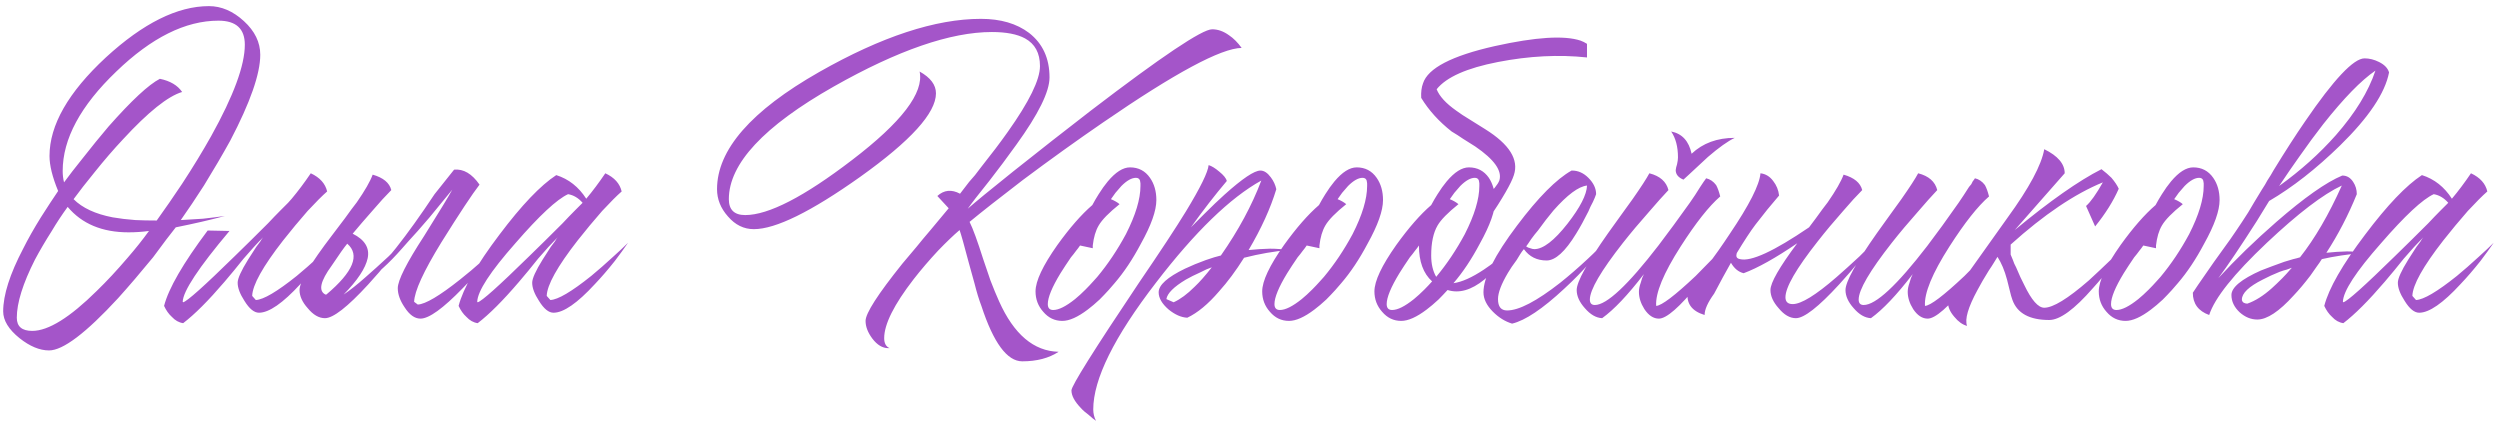 <?xml version="1.0" encoding="UTF-8"?> <svg xmlns="http://www.w3.org/2000/svg" width="324" height="55" viewBox="0 0 324 55" fill="none"> <path d="M27.078 0.794C28.688 0.794 30.198 1.442 31.611 2.737C33.024 4.032 33.73 5.484 33.73 7.093C33.73 9.565 32.435 13.274 29.845 18.219C28.825 20.063 27.687 22.006 26.431 24.047C25.371 25.695 24.371 27.186 23.429 28.52L26.313 28.344C27.373 28.226 28.315 28.108 29.139 27.991C27.255 28.501 25.136 28.991 22.781 29.462C22.428 29.933 22.016 30.463 21.545 31.052C20.996 31.797 20.427 32.562 19.838 33.347C18.229 35.31 16.718 37.076 15.305 38.645C11.145 43.158 8.163 45.415 6.358 45.415C5.141 45.415 3.866 44.885 2.531 43.826C1.118 42.688 0.412 41.53 0.412 40.352C0.412 38.233 1.275 35.525 3.002 32.229C3.63 30.973 4.395 29.619 5.298 28.167C5.651 27.618 6.044 27.009 6.475 26.342C6.75 25.911 7.103 25.381 7.535 24.753C6.789 22.948 6.416 21.437 6.416 20.22C6.416 16.217 8.85 11.959 13.716 7.446C18.543 3.012 22.997 0.794 27.078 0.794ZM23.605 11.92C21.761 12.469 19.21 14.51 15.953 18.042C14.736 19.337 13.5 20.77 12.244 22.339C11.185 23.634 10.282 24.792 9.536 25.812C10.674 26.951 12.362 27.735 14.599 28.167C15.502 28.324 16.483 28.442 17.542 28.52C18.366 28.56 19.289 28.579 20.309 28.579C21.408 27.049 22.507 25.459 23.605 23.811C25.018 21.653 26.274 19.592 27.373 17.63C30.277 12.411 31.729 8.467 31.729 5.798C31.729 3.718 30.591 2.678 28.315 2.678C24.037 2.678 19.622 4.876 15.07 9.271C10.439 13.706 8.124 18.003 8.124 22.163C8.124 22.673 8.182 23.163 8.3 23.634C8.928 22.771 9.733 21.731 10.714 20.515C11.852 19.062 12.97 17.689 14.069 16.394C17.052 13.019 19.269 10.959 20.721 10.213C22.055 10.488 23.017 11.057 23.605 11.92ZM8.771 26.813C8.025 27.834 7.339 28.873 6.711 29.933C5.887 31.228 5.161 32.464 4.533 33.642C2.963 36.742 2.178 39.254 2.178 41.177C2.178 42.315 2.845 42.884 4.18 42.884C6.259 42.884 9.046 41.157 12.539 37.703C13.834 36.448 15.168 35.015 16.541 33.406C17.562 32.229 18.484 31.071 19.308 29.933C18.445 30.051 17.562 30.11 16.659 30.11C13.245 30.11 10.616 29.011 8.771 26.813ZM29.741 29.933C25.738 34.682 23.717 37.743 23.678 39.116L23.736 39.175C24.247 39.057 26.464 37.076 30.388 33.23C31.723 31.935 33.175 30.502 34.745 28.932C35.294 28.344 35.824 27.794 36.334 27.284C36.766 26.852 37.099 26.519 37.335 26.283L37.806 25.754C38.63 24.773 39.454 23.674 40.278 22.457C41.455 23.006 42.162 23.791 42.397 24.812C41.769 25.361 40.925 26.205 39.866 27.343C38.767 28.599 37.707 29.874 36.687 31.169C34.058 34.544 32.723 36.938 32.684 38.351L33.155 38.881C34.136 38.842 35.902 37.802 38.453 35.761C39.356 35.015 40.298 34.191 41.279 33.288C42.064 32.582 42.711 31.974 43.221 31.464C42.711 32.209 42.142 32.994 41.514 33.818C40.611 34.956 39.748 35.957 38.924 36.821C36.648 39.293 34.862 40.529 33.567 40.529C32.939 40.529 32.311 40.019 31.683 38.998C31.095 38.096 30.8 37.311 30.8 36.644C30.8 36.094 31.252 35.094 32.154 33.642C32.468 33.171 32.822 32.621 33.214 31.993C33.371 31.797 33.548 31.562 33.744 31.287L33.92 30.993L34.097 30.757C33.351 31.503 32.508 32.425 31.566 33.524L30.329 35.054L29.093 36.526C27.013 38.959 25.228 40.745 23.736 41.883C23.187 41.804 22.697 41.53 22.265 41.059C21.872 40.706 21.539 40.235 21.264 39.646C21.853 37.37 23.736 34.113 26.915 29.874L29.741 29.933ZM45.002 31.581C44.609 32.052 43.942 32.994 43.001 34.407C41.509 36.448 41.234 37.703 42.176 38.174H42.294C45.787 35.231 46.69 33.033 45.002 31.581ZM44.531 38.174C45.355 37.625 46.297 36.879 47.357 35.938C48.259 35.153 49.26 34.25 50.359 33.23C50.751 32.837 51.163 32.425 51.595 31.993L52.066 31.523L52.301 31.287L52.478 31.11C52.282 31.385 52.027 31.719 51.713 32.111C51.359 32.543 50.987 33.014 50.594 33.524C49.613 34.74 48.652 35.859 47.71 36.879C45.041 39.783 43.177 41.236 42.117 41.236C41.333 41.236 40.587 40.804 39.881 39.94C39.174 39.156 38.821 38.371 38.821 37.586C38.821 36.526 40.234 34.152 43.059 30.463L44.708 28.285C45.296 27.461 45.806 26.774 46.238 26.224C47.298 24.694 47.984 23.497 48.298 22.634C49.672 23.026 50.477 23.693 50.712 24.635C50.006 25.341 49.181 26.244 48.24 27.343C47.337 28.363 46.493 29.345 45.708 30.286C47.278 31.071 47.926 32.131 47.651 33.465C47.376 34.76 46.336 36.33 44.531 38.174ZM57.203 31.405C54.888 35.172 53.711 37.743 53.671 39.116L54.142 39.469C55.123 39.43 56.948 38.351 59.617 36.232C60.52 35.525 61.52 34.682 62.619 33.701C62.972 33.387 63.365 33.033 63.796 32.641L64.267 32.229L64.503 32.052L64.679 31.876C64.209 32.504 63.581 33.269 62.796 34.172C61.854 35.349 60.912 36.408 59.97 37.35C57.419 39.98 55.594 41.294 54.496 41.294C53.75 41.294 53.063 40.804 52.435 39.823C51.847 38.959 51.552 38.135 51.552 37.35C51.552 36.33 52.69 34.073 54.967 30.581C57.007 27.323 58.224 25.322 58.616 24.576C57.831 25.518 56.85 26.715 55.673 28.167C55.516 28.363 55.006 28.952 54.142 29.933C53.279 30.875 52.592 31.64 52.082 32.229C50.395 34.152 48.805 35.584 47.314 36.526C49.669 34.446 52.671 30.659 56.32 25.165L58.852 21.986C60.068 21.868 61.167 22.516 62.148 23.929C61.206 25.145 59.558 27.637 57.203 31.405ZM68.972 36.644C68.972 36.094 69.423 35.094 70.326 33.642C70.639 33.171 70.993 32.621 71.385 31.993C71.542 31.797 71.719 31.562 71.915 31.287L72.091 30.993L72.268 30.757C71.522 31.503 70.679 32.425 69.737 33.524L68.501 35.054L67.264 36.526C65.185 38.959 63.399 40.745 61.908 41.883C61.358 41.804 60.868 41.53 60.436 41.059C60.044 40.706 59.71 40.235 59.435 39.646C60.024 37.37 61.79 34.289 64.733 30.404C67.598 26.597 70.051 24.027 72.091 22.693C73.701 23.203 74.996 24.223 75.977 25.754C76.801 24.773 77.625 23.674 78.449 22.457C79.626 23.006 80.333 23.791 80.568 24.812C79.94 25.361 79.097 26.205 78.037 27.343C76.938 28.599 75.879 29.874 74.858 31.169C72.229 34.544 70.895 36.938 70.855 38.351L71.326 38.881C72.307 38.842 74.073 37.802 76.624 35.761C77.527 35.015 78.469 34.191 79.45 33.288C80.235 32.582 80.882 31.974 81.392 31.464C80.882 32.209 80.313 32.994 79.685 33.818C78.783 34.956 77.919 35.957 77.095 36.821C74.819 39.293 73.033 40.529 71.738 40.529C71.11 40.529 70.483 40.019 69.855 38.998C69.266 38.096 68.972 37.311 68.972 36.644ZM75.506 26.283C74.956 25.655 74.329 25.283 73.622 25.165C72.17 25.832 69.894 27.951 66.794 31.523C63.536 35.212 61.888 37.743 61.849 39.116L61.908 39.175C62.418 39.057 64.635 37.076 68.56 33.23C69.894 31.935 71.346 30.502 72.916 28.932C73.465 28.344 73.995 27.794 74.505 27.284C74.937 26.852 75.27 26.519 75.506 26.283ZM125.422 27.049C126.403 26.185 128.365 24.576 131.308 22.222C134.762 19.474 138.117 16.845 141.375 14.334C150.558 7.309 155.797 3.796 157.092 3.796C157.837 3.796 158.563 4.052 159.27 4.562C159.859 4.954 160.408 5.504 160.918 6.21C158.25 6.249 152.265 9.467 142.964 15.864C139.589 18.18 136.116 20.672 132.545 23.34C129.523 25.655 127.227 27.461 125.657 28.756C126.089 29.619 126.678 31.228 127.423 33.583C127.816 34.76 128.13 35.682 128.365 36.35C128.757 37.37 129.13 38.273 129.484 39.057C131.406 43.335 133.977 45.513 137.195 45.592C135.939 46.416 134.369 46.828 132.486 46.828C130.523 46.828 128.757 44.434 127.188 39.646C126.874 38.822 126.579 37.861 126.305 36.762C126.108 36.055 125.853 35.133 125.539 33.995C124.951 31.758 124.558 30.365 124.362 29.815C123.577 30.483 122.655 31.366 121.595 32.464C120.457 33.681 119.398 34.917 118.417 36.173C115.866 39.469 114.59 42.02 114.59 43.826C114.59 44.493 114.826 44.924 115.297 45.121H115.12C114.374 45.121 113.688 44.709 113.06 43.885C112.471 43.1 112.177 42.334 112.177 41.589C112.177 40.608 113.766 38.135 116.945 34.172C117.494 33.504 118.122 32.759 118.829 31.935C119.3 31.346 119.888 30.64 120.595 29.815C121.929 28.206 122.714 27.265 122.949 26.99L121.478 25.4C122.341 24.616 123.322 24.517 124.421 25.106C124.617 24.871 125.01 24.36 125.598 23.576L126.364 22.693L127.129 21.692C128.502 19.965 129.66 18.435 130.602 17.1C133.388 13.176 134.781 10.331 134.781 8.565C134.781 6.877 134.134 5.68 132.839 4.974C131.819 4.424 130.386 4.15 128.542 4.15C123.204 4.15 116.376 6.504 108.056 11.214C98.991 16.355 94.458 21.221 94.458 25.812C94.458 27.186 95.164 27.873 96.577 27.873C99.599 27.873 104.21 25.498 110.411 20.75C116.847 15.844 119.771 12.018 119.182 9.271C120.595 10.056 121.301 10.998 121.301 12.097C121.301 14.648 118.024 18.258 111.47 22.928C105.113 27.441 100.521 29.698 97.696 29.698C96.401 29.698 95.282 29.148 94.34 28.049C93.398 26.99 92.927 25.812 92.927 24.517C92.927 19.416 97.343 14.353 106.172 9.33C114.257 4.738 121.242 2.443 127.129 2.443C129.68 2.443 131.76 3.051 133.369 4.267C135.135 5.641 136.018 7.564 136.018 10.036C136.018 11.881 134.585 14.785 131.72 18.748L129.954 21.162C129.523 21.711 128.954 22.457 128.247 23.399C126.795 25.204 125.853 26.421 125.422 27.049ZM142.505 38.822C141.956 39.332 141.446 39.764 140.975 40.117C139.68 41.098 138.581 41.589 137.678 41.589C136.697 41.589 135.873 41.196 135.206 40.411C134.539 39.666 134.205 38.783 134.205 37.762C134.205 36.428 135.147 34.427 137.031 31.758C138.64 29.521 140.151 27.794 141.564 26.578C141.838 26.068 142.113 25.597 142.388 25.165C142.78 24.537 143.173 23.988 143.565 23.517C144.585 22.3 145.547 21.692 146.449 21.692C147.548 21.692 148.412 22.143 149.04 23.046C149.589 23.831 149.864 24.792 149.864 25.93C149.864 27.304 149.197 29.188 147.862 31.581C146.803 33.583 145.665 35.29 144.448 36.703L143.683 37.586C143.29 38.017 142.898 38.429 142.505 38.822ZM139.974 31.817C139.817 32.052 139.641 32.288 139.444 32.523C139.248 32.798 139.032 33.073 138.797 33.347C138.287 34.093 137.835 34.78 137.443 35.408C136.344 37.213 135.795 38.547 135.795 39.411C135.795 39.921 136.03 40.176 136.501 40.176C137.207 40.176 138.149 39.705 139.327 38.763C139.758 38.41 140.21 37.998 140.681 37.527C141.034 37.174 141.367 36.821 141.681 36.467L142.211 35.879C143.585 34.23 144.821 32.386 145.92 30.345C147.175 27.873 147.803 25.793 147.803 24.105V23.752L147.745 23.399C147.666 23.163 147.489 23.046 147.215 23.046C146.665 23.046 146.037 23.399 145.331 24.105C145.096 24.38 144.84 24.674 144.566 24.988C144.37 25.263 144.173 25.538 143.977 25.812C144.448 26.009 144.821 26.224 145.096 26.46C143.722 27.559 142.819 28.481 142.388 29.227C141.995 29.894 141.74 30.757 141.622 31.817V32.17L139.974 31.817ZM141.685 53.068C141.685 53.578 141.803 54.068 142.039 54.539L141.568 54.186L141.097 53.774C140.665 53.46 140.312 53.146 140.037 52.832C139.252 52.008 138.86 51.262 138.86 50.595C138.86 50.007 141.764 45.376 147.572 36.703C150.358 32.621 152.399 29.521 153.694 27.402C155.578 24.302 156.559 22.3 156.637 21.398C157.03 21.515 157.481 21.79 157.991 22.222C158.58 22.693 158.914 23.105 158.992 23.458C157.462 25.263 155.911 27.265 154.342 29.462C154.42 29.384 154.518 29.286 154.636 29.168L155.048 28.756C155.441 28.363 155.794 28.01 156.108 27.696C157.05 26.754 157.913 25.93 158.698 25.224C161.013 23.144 162.563 22.104 163.348 22.104C163.819 22.104 164.27 22.398 164.702 22.987C165.055 23.458 165.291 23.968 165.409 24.517C164.663 26.99 163.466 29.619 161.818 32.406L163.23 32.288L164.584 32.229C165.369 32.229 166.174 32.288 166.998 32.406C165.153 32.562 163.23 32.896 161.229 33.406C160.169 35.094 159.09 36.546 157.991 37.762C156.579 39.411 155.205 40.549 153.871 41.177C153.086 41.137 152.281 40.784 151.457 40.117C150.594 39.371 150.162 38.626 150.162 37.88C150.162 36.938 151.3 35.918 153.576 34.819C154.401 34.427 155.303 34.054 156.284 33.701C157.069 33.426 157.717 33.23 158.227 33.112C160.503 29.855 162.249 26.617 163.466 23.399C159.424 25.636 154.871 30.051 149.809 36.644C144.393 43.669 141.685 49.143 141.685 53.068ZM152.105 39.175C152.968 38.783 153.871 38.115 154.813 37.174C155.48 36.546 156.225 35.702 157.05 34.642C156.579 34.799 156.088 35.015 155.578 35.29C154.871 35.604 154.244 35.918 153.694 36.232C152.124 37.174 151.281 38.017 151.163 38.763L152.105 39.175ZM171.881 38.822C171.332 39.332 170.822 39.764 170.351 40.117C169.056 41.098 167.957 41.589 167.054 41.589C166.073 41.589 165.249 41.196 164.582 40.411C163.915 39.666 163.581 38.783 163.581 37.762C163.581 36.428 164.523 34.427 166.407 31.758C168.016 29.521 169.526 27.794 170.939 26.578C171.214 26.068 171.489 25.597 171.763 25.165C172.156 24.537 172.548 23.988 172.941 23.517C173.961 22.3 174.923 21.692 175.825 21.692C176.924 21.692 177.787 22.143 178.415 23.046C178.965 23.831 179.239 24.792 179.239 25.93C179.239 27.304 178.572 29.188 177.238 31.581C176.178 33.583 175.04 35.29 173.824 36.703L173.058 37.586C172.666 38.017 172.274 38.429 171.881 38.822ZM169.35 31.817C169.193 32.052 169.016 32.288 168.82 32.523C168.624 32.798 168.408 33.073 168.173 33.347C167.662 34.093 167.211 34.78 166.819 35.408C165.72 37.213 165.17 38.547 165.17 39.411C165.17 39.921 165.406 40.176 165.877 40.176C166.583 40.176 167.525 39.705 168.702 38.763C169.134 38.41 169.585 37.998 170.056 37.527C170.409 37.174 170.743 36.821 171.057 36.467L171.587 35.879C172.96 34.23 174.197 32.386 175.295 30.345C176.551 27.873 177.179 25.793 177.179 24.105V23.752L177.12 23.399C177.042 23.163 176.865 23.046 176.59 23.046C176.041 23.046 175.413 23.399 174.707 24.105C174.471 24.38 174.216 24.674 173.941 24.988C173.745 25.263 173.549 25.538 173.353 25.812C173.824 26.009 174.197 26.224 174.471 26.46C173.098 27.559 172.195 28.481 171.763 29.227C171.371 29.894 171.116 30.757 170.998 31.817V32.17L169.35 31.817ZM191.782 31.581C190.722 33.583 189.584 35.29 188.368 36.703C189.467 36.546 190.781 35.957 192.312 34.937C192.861 34.584 193.47 34.132 194.137 33.583L194.961 32.935L195.726 32.288C195.294 32.994 194.804 33.661 194.254 34.289C193.627 35.074 192.999 35.722 192.371 36.232C190.683 37.605 189.094 38.057 187.603 37.586C187.21 38.017 186.818 38.429 186.425 38.822C185.876 39.332 185.366 39.764 184.895 40.117C183.6 41.098 182.501 41.589 181.598 41.589C180.617 41.589 179.793 41.196 179.126 40.411C178.459 39.666 178.125 38.783 178.125 37.762C178.125 36.428 179.067 34.427 180.951 31.758C182.56 29.521 184.071 27.794 185.483 26.578C185.758 26.068 186.033 25.597 186.307 25.165C186.7 24.537 187.092 23.988 187.485 23.517C188.505 22.3 189.467 21.692 190.369 21.692C191.468 21.692 192.331 22.143 192.959 23.046C193.47 23.831 193.744 24.792 193.784 25.93C193.784 27.304 193.116 29.188 191.782 31.581ZM186.307 29.227C185.758 30.169 185.483 31.464 185.483 33.112C185.483 34.211 185.699 35.133 186.131 35.879C187.504 34.23 188.741 32.386 189.839 30.345C191.095 27.873 191.723 25.793 191.723 24.105V23.752L191.664 23.399C191.586 23.163 191.409 23.046 191.135 23.046C190.585 23.046 189.957 23.399 189.251 24.105C189.015 24.38 188.76 24.674 188.486 24.988C188.289 25.263 188.093 25.538 187.897 25.812C188.368 26.009 188.741 26.224 189.015 26.46C187.642 27.559 186.739 28.481 186.307 29.227ZM180.421 40.176C181.127 40.176 182.069 39.705 183.246 38.763C183.678 38.41 184.129 37.998 184.6 37.527C184.954 37.174 185.287 36.821 185.601 36.467C184.463 35.447 183.894 33.897 183.894 31.817C183.737 32.052 183.56 32.288 183.364 32.523C183.168 32.798 182.952 33.073 182.717 33.347C182.206 34.093 181.755 34.78 181.363 35.408C180.264 37.213 179.714 38.547 179.714 39.411C179.714 39.921 179.95 40.176 180.421 40.176ZM205.675 7.446C202.025 7.054 198.179 7.25 194.137 8.035C190.095 8.82 187.446 9.997 186.19 11.567C186.543 12.469 187.387 13.392 188.721 14.334C189.192 14.687 189.82 15.099 190.605 15.57L192.488 16.747C195.628 18.709 196.864 20.691 196.197 22.693C195.883 23.713 194.765 25.655 192.842 28.52L192.547 25.577C193.528 24.635 194.117 23.909 194.313 23.399C194.706 22.143 193.666 20.672 191.193 18.984L189.604 17.983L188.898 17.512L188.132 17.041C186.484 15.746 185.169 14.294 184.188 12.685C184.149 11.94 184.228 11.312 184.424 10.802C185.052 8.839 188.152 7.23 193.725 5.974C199.023 4.797 202.731 4.562 204.85 5.268L205.262 5.445L205.675 5.68V7.446ZM203.736 22.104C204.521 22.104 205.227 22.418 205.855 23.046C206.522 23.713 206.856 24.419 206.856 25.165L206.679 25.636L206.444 26.166C206.208 26.597 206.012 27.009 205.855 27.402C205.306 28.501 204.776 29.462 204.266 30.286C202.853 32.602 201.578 33.759 200.44 33.759C199.184 33.759 198.203 33.269 197.496 32.288L197.261 32.582L197.025 32.935L196.554 33.701C196.083 34.328 195.711 34.878 195.436 35.349C194.573 36.801 194.141 37.939 194.141 38.763C194.141 39.744 194.533 40.235 195.318 40.235C196.849 40.235 199.145 39.038 202.206 36.644C203.383 35.702 204.56 34.682 205.738 33.583C206.758 32.641 207.562 31.817 208.151 31.11C207.131 32.916 205.325 35.015 202.735 37.409C199.91 40.038 197.653 41.549 195.966 41.942C195.063 41.667 194.239 41.157 193.493 40.411C192.669 39.587 192.257 38.743 192.257 37.88C192.257 35.957 193.709 33.073 196.613 29.227C199.36 25.577 201.715 23.203 203.677 22.104H203.736ZM205.679 24.047C204.58 24.164 203.128 25.243 201.323 27.284C200.695 28.03 200.028 28.893 199.321 29.874C199.046 30.188 198.752 30.561 198.438 30.993L198.085 31.523L197.791 31.935C197.948 32.052 198.124 32.131 198.32 32.17C198.517 32.248 198.693 32.288 198.85 32.288C199.988 32.288 201.421 31.189 203.147 28.991C204.796 26.872 205.639 25.224 205.679 24.047ZM213.758 22.457C215.131 22.81 215.955 23.536 216.23 24.635C215.524 25.381 214.699 26.303 213.758 27.402C212.502 28.815 211.364 30.169 210.343 31.464C207.479 35.113 206.046 37.566 206.046 38.822C206.046 39.293 206.262 39.528 206.694 39.528C208.224 39.528 210.971 36.958 214.935 31.817C216.191 30.169 217.545 28.324 218.997 26.283C219.468 25.616 219.919 24.93 220.351 24.223C220.508 23.988 220.665 23.752 220.822 23.517L220.998 23.281L221.116 23.105C221.626 23.222 222.058 23.517 222.411 23.988C222.607 24.341 222.784 24.831 222.941 25.459C221.489 26.715 219.782 28.873 217.819 31.935C215.582 35.427 214.523 37.998 214.641 39.646C215.347 39.607 217.054 38.312 219.762 35.761C220.665 34.858 221.626 33.877 222.646 32.818C223.039 32.425 223.412 32.033 223.765 31.64C224.04 31.326 224.275 31.071 224.471 30.875C224.118 31.464 223.569 32.288 222.823 33.347C221.92 34.564 221.018 35.722 220.115 36.821C217.682 39.803 215.975 41.294 214.994 41.294C214.287 41.294 213.66 40.882 213.11 40.058C212.639 39.312 212.404 38.567 212.404 37.821C212.404 37.468 212.482 37.076 212.639 36.644L212.816 36.055L213.051 35.525C210.971 38.233 209.166 40.137 207.636 41.236C206.851 41.196 206.105 40.764 205.399 39.94C204.692 39.156 204.339 38.371 204.339 37.586C204.339 36.526 205.693 34.073 208.401 30.227L210.049 27.932L210.814 26.872L211.58 25.812C212.678 24.243 213.404 23.124 213.758 22.457ZM224.825 17.866C223.922 18.297 222.764 19.121 221.351 20.338C220.92 20.73 220.37 21.241 219.703 21.868L218.879 22.634L218.173 23.281C217.505 23.006 217.172 22.594 217.172 22.045L217.231 21.692L217.348 21.28C217.427 20.927 217.466 20.632 217.466 20.397C217.466 19.023 217.172 17.905 216.583 17.041C217.996 17.316 218.879 18.278 219.232 19.926C220.684 18.552 222.548 17.866 224.825 17.866ZM234.455 29.462L235.338 28.285C235.927 27.461 236.437 26.774 236.869 26.224C237.928 24.694 238.615 23.497 238.929 22.634C240.303 23.026 241.107 23.693 241.343 24.635C240.636 25.341 239.812 26.244 238.87 27.343C237.654 28.716 236.555 30.031 235.574 31.287C232.787 34.819 231.394 37.233 231.394 38.528C231.394 39.116 231.708 39.411 232.336 39.411C233.435 39.411 235.319 38.253 237.987 35.938C238.89 35.153 239.89 34.25 240.989 33.23C241.382 32.837 241.794 32.425 242.226 31.993L242.696 31.523L242.932 31.287L243.108 31.11C242.912 31.385 242.657 31.719 242.343 32.111C241.99 32.543 241.617 33.014 241.225 33.524C240.244 34.74 239.282 35.859 238.34 36.879C235.672 39.783 233.808 41.236 232.748 41.236C231.963 41.236 231.217 40.804 230.511 39.94C229.805 39.156 229.451 38.371 229.451 37.586C229.451 36.644 230.609 34.623 232.925 31.523C230.099 33.446 227.784 34.74 225.978 35.408C225.311 35.251 224.762 34.799 224.33 34.054C223.663 35.231 222.937 36.565 222.152 38.057C221.328 39.195 220.916 40.117 220.916 40.823C219.228 40.313 218.502 39.293 218.738 37.762C219.444 36.899 220.229 35.879 221.092 34.701C222.231 33.171 223.251 31.719 224.154 30.345C226.704 26.578 228.039 23.948 228.156 22.457C228.824 22.536 229.373 22.869 229.805 23.458C230.236 24.007 230.491 24.635 230.57 25.341L229.039 27.166L227.509 29.109C226.881 29.933 226.057 31.189 225.037 32.876L225.095 32.818C224.938 33.249 225.076 33.504 225.507 33.583C226.92 33.936 229.903 32.562 234.455 29.462ZM248.595 22.457C249.968 22.81 250.792 23.536 251.067 24.635C250.361 25.381 249.536 26.303 248.595 27.402C247.339 28.815 246.201 30.169 245.18 31.464C242.315 35.113 240.883 37.566 240.883 38.822C240.883 39.293 241.099 39.528 241.531 39.528C243.1 39.528 245.847 36.977 249.772 31.876C251.028 30.227 252.382 28.363 253.834 26.283C254.265 25.655 254.717 24.969 255.188 24.223L255.482 23.87L255.659 23.517C255.816 23.32 255.914 23.183 255.953 23.105C256.463 23.222 256.895 23.517 257.248 23.988C257.444 24.341 257.621 24.831 257.778 25.459C256.326 26.715 254.619 28.873 252.656 31.935C250.419 35.427 249.36 37.998 249.478 39.646C250.184 39.607 251.891 38.312 254.599 35.761C255.502 34.858 256.463 33.877 257.483 32.818C257.876 32.425 258.249 32.033 258.602 31.64C258.877 31.326 259.112 31.071 259.308 30.875C258.955 31.464 258.406 32.288 257.66 33.347C256.757 34.564 255.855 35.722 254.952 36.821C252.519 39.803 250.812 41.294 249.831 41.294C249.124 41.294 248.496 40.882 247.947 40.058C247.476 39.312 247.241 38.567 247.241 37.821C247.241 37.468 247.319 37.076 247.476 36.644L247.653 36.055L247.888 35.525C245.808 38.233 244.003 40.137 242.472 41.236C241.688 41.196 240.942 40.764 240.236 39.94C239.529 39.156 239.176 38.371 239.176 37.586C239.176 36.526 240.53 34.073 243.238 30.227L244.886 27.932L245.651 26.872L246.417 25.812C247.515 24.243 248.241 23.124 248.595 22.457ZM270.352 26.695C270.94 26.185 271.666 25.165 272.53 23.634C268.88 25.126 264.897 27.814 260.58 31.699V32.994C260.658 33.151 260.756 33.387 260.874 33.701L261.051 34.172L261.286 34.642C261.679 35.584 262.032 36.35 262.346 36.938C263.288 38.9 264.151 39.882 264.936 39.882C266.074 39.882 267.997 38.704 270.705 36.35C271.607 35.525 272.608 34.584 273.707 33.524C274.1 33.171 274.492 32.778 274.884 32.347C275.041 32.19 275.198 32.033 275.355 31.876C275.473 31.758 275.61 31.621 275.767 31.464C275.493 31.856 275.238 32.229 275.002 32.582C274.649 33.092 274.296 33.583 273.943 34.054C273.001 35.31 272.098 36.408 271.235 37.35C268.841 40.097 266.957 41.471 265.584 41.471C263.033 41.471 261.443 40.608 260.815 38.881C260.698 38.567 260.58 38.155 260.462 37.645L260.286 36.938L260.109 36.232C259.795 35.054 259.383 34.073 258.873 33.288C258.794 33.406 258.637 33.661 258.402 34.054L258.107 34.525L257.754 35.054C257.166 35.996 256.675 36.84 256.283 37.586C255.066 39.823 254.615 41.373 254.929 42.236C254.34 42.079 253.791 41.687 253.28 41.059C252.731 40.431 252.456 39.803 252.456 39.175C252.456 39.057 255.027 35.408 260.168 28.226C262.993 24.341 264.583 21.378 264.936 19.337C266.702 20.201 267.585 21.241 267.585 22.457L261.11 29.815C265.662 26.048 269.41 23.419 272.353 21.927C272.863 22.32 273.295 22.693 273.648 23.046C274.08 23.556 274.394 24.027 274.59 24.459C273.884 26.068 272.863 27.696 271.529 29.345L270.352 26.695ZM280.301 38.822C279.752 39.332 279.241 39.764 278.77 40.117C277.475 41.098 276.377 41.589 275.474 41.589C274.493 41.589 273.669 41.196 273.002 40.411C272.334 39.666 272.001 38.783 272.001 37.762C272.001 36.428 272.943 34.427 274.826 31.758C276.435 29.521 277.946 27.794 279.359 26.578C279.634 26.068 279.909 25.597 280.183 25.165C280.576 24.537 280.968 23.988 281.361 23.517C282.381 22.3 283.342 21.692 284.245 21.692C285.344 21.692 286.207 22.143 286.835 23.046C287.385 23.831 287.659 24.792 287.659 25.93C287.659 27.304 286.992 29.188 285.658 31.581C284.598 33.583 283.46 35.29 282.244 36.703L281.478 37.586C281.086 38.017 280.693 38.429 280.301 38.822ZM277.77 31.817C277.613 32.052 277.436 32.288 277.24 32.523C277.044 32.798 276.828 33.073 276.592 33.347C276.082 34.093 275.631 34.78 275.239 35.408C274.14 37.213 273.59 38.547 273.59 39.411C273.59 39.921 273.826 40.176 274.297 40.176C275.003 40.176 275.945 39.705 277.122 38.763C277.554 38.41 278.005 37.998 278.476 37.527C278.829 37.174 279.163 36.821 279.477 36.467L280.007 35.879C281.38 34.23 282.616 32.386 283.715 30.345C284.971 27.873 285.599 25.793 285.599 24.105V23.752L285.54 23.399C285.462 23.163 285.285 23.046 285.01 23.046C284.461 23.046 283.833 23.399 283.127 24.105C282.891 24.38 282.636 24.674 282.361 24.988C282.165 25.263 281.969 25.538 281.773 25.812C282.244 26.009 282.616 26.224 282.891 26.46C281.518 27.559 280.615 28.481 280.183 29.227C279.791 29.894 279.536 30.757 279.418 31.817V32.17L277.77 31.817ZM294.433 37.35C294.826 36.997 295.277 36.565 295.787 36.055C296.101 35.741 296.513 35.29 297.023 34.701C296.827 34.78 296.611 34.858 296.376 34.937C296.062 35.015 295.748 35.113 295.434 35.231C294.649 35.545 293.923 35.879 293.256 36.232C291.451 37.134 290.548 37.998 290.548 38.822C290.548 38.979 290.626 39.116 290.783 39.234C290.94 39.312 291.097 39.352 291.254 39.352C292.275 38.998 293.334 38.331 294.433 37.35ZM302.733 17.512C305.245 14.648 306.952 11.861 307.855 9.153C306.01 10.409 303.754 12.725 301.085 16.099C300.104 17.355 299.064 18.768 297.965 20.338C297.18 21.437 296.317 22.693 295.375 24.105C298.161 22.104 300.614 19.906 302.733 17.512ZM292.49 28.638C290.332 32.013 288.664 34.486 287.487 36.055C289.763 33.583 292.275 31.15 295.022 28.756C298.632 25.616 301.477 23.615 303.557 22.751C304.146 22.751 304.617 23.026 304.97 23.576C305.284 24.047 305.441 24.576 305.441 25.165C304.342 27.873 303.028 30.404 301.497 32.759L302.851 32.641L304.146 32.582C304.892 32.582 305.637 32.641 306.383 32.759C304.264 32.955 302.439 33.23 300.908 33.583C300.712 33.897 300.496 34.211 300.261 34.525C299.986 34.917 299.711 35.31 299.437 35.702C298.691 36.683 297.965 37.547 297.259 38.292C295.375 40.372 293.805 41.412 292.549 41.412C291.725 41.412 290.96 41.098 290.254 40.47C289.547 39.803 289.194 39.057 289.194 38.233C289.194 37.252 290.469 36.193 293.02 35.054C293.923 34.701 294.924 34.328 296.022 33.936C296.415 33.818 296.807 33.701 297.2 33.583C297.553 33.504 297.847 33.426 298.083 33.347C300.006 30.914 301.811 27.814 303.499 24.047C301.065 25.185 297.828 27.657 293.786 31.464C289.508 35.506 287.016 38.626 286.31 40.823C284.897 40.313 284.19 39.352 284.19 37.939C284.19 37.9 285.093 36.585 286.898 33.995C287.448 33.249 287.899 32.621 288.252 32.111C288.802 31.366 289.312 30.64 289.783 29.933C290.293 29.188 290.823 28.383 291.372 27.52L292.137 26.224C292.294 25.989 292.628 25.44 293.138 24.576C293.452 24.105 293.687 23.713 293.844 23.399C294.158 22.928 294.433 22.477 294.669 22.045C296.16 19.612 297.514 17.512 298.73 15.746C302.459 10.291 305.029 7.564 306.442 7.564C307.07 7.564 307.698 7.721 308.326 8.035C309.032 8.388 309.464 8.839 309.621 9.389C309.11 12.057 306.991 15.216 303.263 18.866C300.163 21.888 297.102 24.282 294.08 26.048L292.49 28.638ZM310.761 36.644C310.761 36.094 311.212 35.094 312.115 33.642C312.429 33.171 312.782 32.621 313.174 31.993C313.331 31.797 313.508 31.562 313.704 31.287L313.881 30.993L314.057 30.757C313.312 31.503 312.468 32.425 311.526 33.524L310.29 35.054L309.054 36.526C306.974 38.959 305.188 40.745 303.697 41.883C303.147 41.804 302.657 41.53 302.225 41.059C301.833 40.706 301.499 40.235 301.224 39.646C301.813 37.37 303.579 34.289 306.522 30.404C309.387 26.597 311.84 24.027 313.881 22.693C315.49 23.203 316.785 24.223 317.766 25.754C318.59 24.773 319.414 23.674 320.238 22.457C321.416 23.006 322.122 23.791 322.357 24.812C321.729 25.361 320.886 26.205 319.826 27.343C318.727 28.599 317.668 29.874 316.647 31.169C314.018 34.544 312.684 36.938 312.644 38.351L313.115 38.881C314.096 38.842 315.862 37.802 318.413 35.761C319.316 35.015 320.258 34.191 321.239 33.288C322.024 32.582 322.671 31.974 323.181 31.464C322.671 32.209 322.102 32.994 321.474 33.818C320.572 34.956 319.708 35.957 318.884 36.821C316.608 39.293 314.822 40.529 313.527 40.529C312.9 40.529 312.272 40.019 311.644 38.998C311.055 38.096 310.761 37.311 310.761 36.644ZM317.295 26.283C316.745 25.655 316.118 25.283 315.411 25.165C313.959 25.832 311.683 27.951 308.583 31.523C305.325 35.212 303.677 37.743 303.638 39.116L303.697 39.175C304.207 39.057 306.424 37.076 310.349 33.23C311.683 31.935 313.135 30.502 314.705 28.932C315.254 28.344 315.784 27.794 316.294 27.284C316.726 26.852 317.059 26.519 317.295 26.283Z" fill="#A455C9"></path> </svg> 